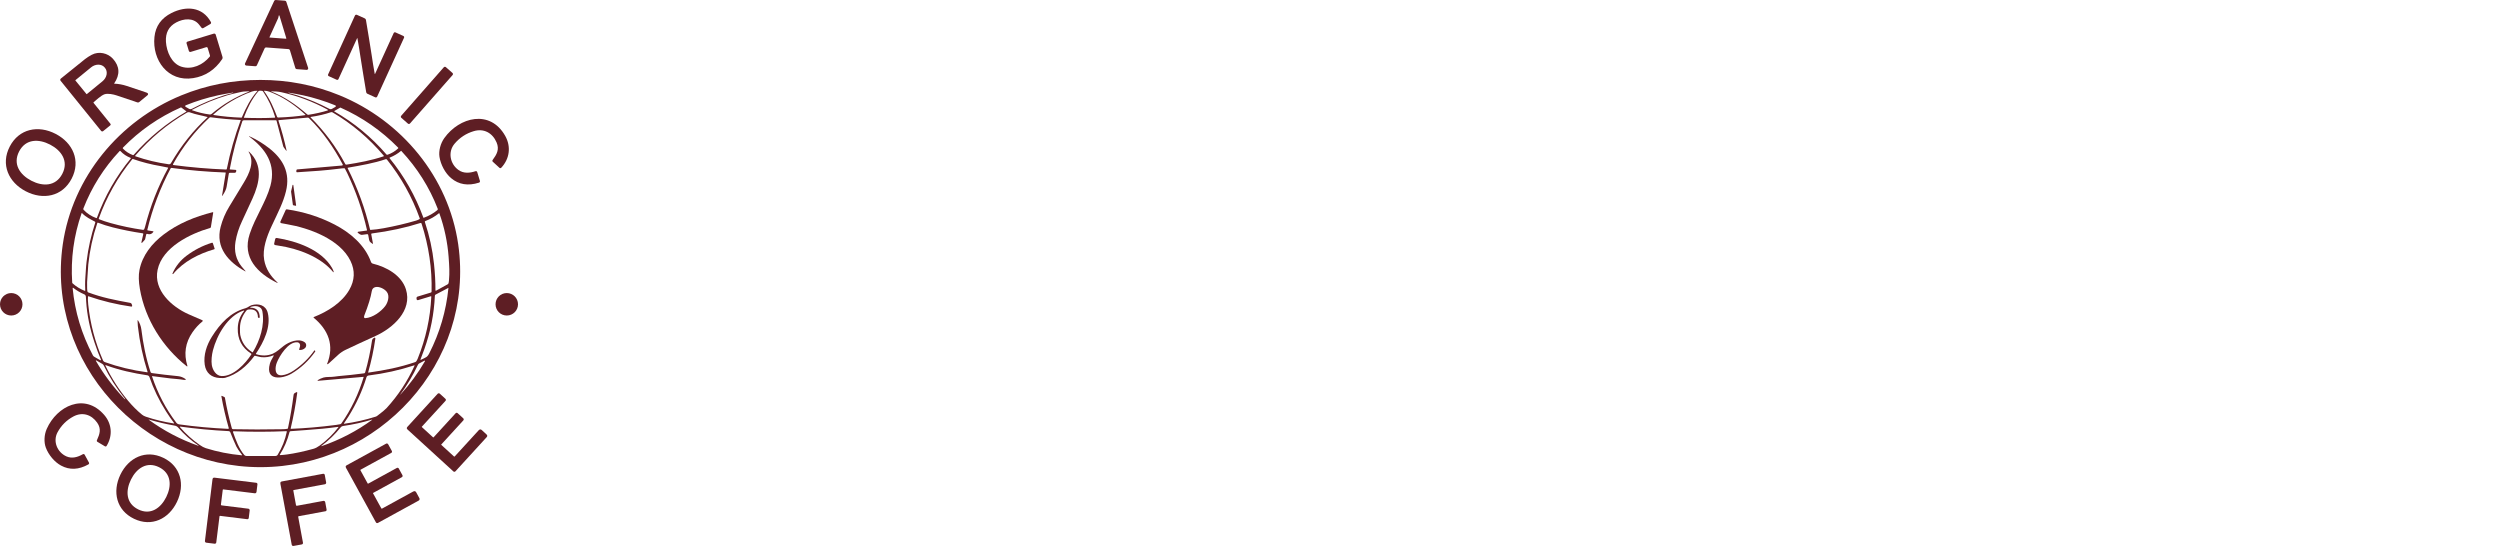 <svg width="174" height="38" viewBox="0 0 174 38" fill="none" xmlns="http://www.w3.org/2000/svg">
<path d="M18.418 3.364L17.878 4.549C17.869 4.568 17.854 4.585 17.835 4.596C17.817 4.607 17.795 4.612 17.773 4.611L17.143 4.564C17.126 4.562 17.109 4.557 17.095 4.548C17.08 4.539 17.068 4.526 17.059 4.512C17.051 4.497 17.046 4.48 17.045 4.463C17.044 4.446 17.048 4.429 17.055 4.413L19.085 0.061C19.095 0.042 19.109 0.025 19.128 0.014C19.146 0.004 19.168 -0.001 19.189 0L19.833 0.049C19.854 0.05 19.874 0.058 19.891 0.071C19.907 0.084 19.92 0.101 19.926 0.121L21.446 4.724C21.451 4.741 21.452 4.759 21.449 4.776C21.446 4.793 21.439 4.809 21.428 4.823C21.418 4.836 21.404 4.847 21.388 4.854C21.372 4.861 21.354 4.864 21.337 4.863L20.649 4.812C20.628 4.81 20.608 4.803 20.591 4.789C20.574 4.776 20.562 4.758 20.556 4.737L20.177 3.493C20.171 3.472 20.159 3.454 20.142 3.441C20.125 3.428 20.105 3.42 20.084 3.418L18.523 3.302C18.501 3.3 18.479 3.305 18.46 3.316C18.442 3.327 18.427 3.344 18.418 3.364ZM19.396 1.097L19.381 1.187C19.377 1.216 19.368 1.244 19.356 1.271L18.756 2.587C18.755 2.589 18.754 2.592 18.754 2.595C18.754 2.598 18.755 2.601 18.757 2.604C18.758 2.607 18.761 2.609 18.763 2.611C18.766 2.612 18.769 2.613 18.772 2.613L19.895 2.696C19.9 2.697 19.905 2.696 19.91 2.694C19.914 2.692 19.918 2.689 19.921 2.685C19.924 2.681 19.926 2.677 19.927 2.672C19.928 2.667 19.928 2.662 19.926 2.658L19.451 1.093C19.449 1.086 19.445 1.081 19.44 1.077C19.435 1.074 19.428 1.072 19.422 1.072C19.415 1.073 19.409 1.075 19.405 1.08C19.4 1.084 19.397 1.09 19.396 1.097Z" fill="#5E1E24"/>
<path d="M14.879 2.341C14.893 2.337 14.907 2.335 14.921 2.337C14.935 2.338 14.949 2.342 14.961 2.349C14.974 2.356 14.985 2.365 14.994 2.376C15.003 2.387 15.01 2.399 15.014 2.413L15.487 3.969C15.494 3.993 15.496 4.018 15.492 4.043C15.488 4.068 15.479 4.092 15.465 4.113C14.962 4.862 14.288 5.304 13.444 5.438C11.681 5.718 10.583 4.181 10.75 2.571C10.828 1.818 11.225 1.262 11.939 0.903C12.942 0.4 14.089 0.455 14.679 1.535C14.691 1.559 14.694 1.586 14.687 1.611C14.68 1.637 14.663 1.659 14.64 1.672L14.15 1.955C14.13 1.967 14.106 1.971 14.083 1.966C14.06 1.961 14.04 1.949 14.025 1.93C13.952 1.836 13.893 1.76 13.848 1.704C13.453 1.214 12.774 1.29 12.264 1.562C11.746 1.838 11.508 2.29 11.55 2.917C11.596 3.597 11.94 4.43 12.635 4.645C13.362 4.871 14.124 4.519 14.599 3.942C14.608 3.931 14.614 3.918 14.617 3.904C14.62 3.891 14.619 3.876 14.615 3.863L14.455 3.338C14.452 3.328 14.447 3.318 14.44 3.31C14.433 3.302 14.425 3.295 14.416 3.29C14.406 3.285 14.396 3.281 14.385 3.28C14.375 3.279 14.364 3.28 14.354 3.284L13.272 3.612C13.246 3.62 13.218 3.617 13.194 3.605C13.17 3.592 13.152 3.57 13.144 3.544L12.984 3.018C12.98 3.006 12.979 2.993 12.98 2.98C12.982 2.967 12.985 2.955 12.991 2.944C12.998 2.932 13.006 2.922 13.016 2.914C13.026 2.906 13.037 2.9 13.049 2.897L14.879 2.341Z" fill="#5E1E24"/>
<path d="M25.088 3.962C25.027 3.536 24.956 3.102 24.876 2.662C24.876 2.659 24.875 2.657 24.873 2.655C24.871 2.654 24.869 2.652 24.866 2.652C24.864 2.652 24.861 2.653 24.859 2.654C24.857 2.655 24.855 2.657 24.855 2.66L23.558 5.504C23.552 5.515 23.545 5.525 23.536 5.534C23.527 5.543 23.516 5.549 23.504 5.554C23.493 5.558 23.48 5.56 23.468 5.56C23.455 5.559 23.443 5.556 23.431 5.551L22.88 5.3C22.869 5.295 22.86 5.288 22.852 5.279C22.844 5.271 22.837 5.261 22.833 5.25C22.829 5.238 22.827 5.227 22.828 5.215C22.828 5.203 22.831 5.192 22.836 5.181L24.705 1.083C24.71 1.071 24.718 1.06 24.728 1.05C24.738 1.041 24.75 1.034 24.762 1.029C24.775 1.025 24.788 1.022 24.802 1.023C24.815 1.023 24.829 1.026 24.841 1.032L25.389 1.28C25.41 1.29 25.428 1.305 25.442 1.323C25.456 1.342 25.466 1.363 25.469 1.386C25.598 2.207 25.752 3.025 25.869 3.843C25.93 4.269 26.001 4.703 26.082 5.143C26.082 5.145 26.083 5.147 26.085 5.149C26.087 5.15 26.089 5.151 26.091 5.152C26.094 5.152 26.096 5.152 26.098 5.15C26.1 5.149 26.102 5.148 26.103 5.146L27.4 2.302C27.405 2.29 27.412 2.28 27.422 2.271C27.431 2.263 27.441 2.256 27.453 2.252C27.465 2.247 27.477 2.245 27.49 2.246C27.502 2.246 27.515 2.249 27.526 2.255L28.077 2.506C28.088 2.51 28.098 2.517 28.106 2.526C28.114 2.535 28.12 2.545 28.124 2.556C28.128 2.567 28.13 2.579 28.13 2.59C28.129 2.602 28.127 2.614 28.122 2.625L26.252 6.722C26.247 6.735 26.239 6.746 26.229 6.755C26.219 6.764 26.208 6.771 26.195 6.776C26.182 6.781 26.169 6.783 26.155 6.783C26.142 6.782 26.129 6.779 26.116 6.773L25.569 6.525C25.547 6.515 25.529 6.501 25.515 6.482C25.501 6.464 25.492 6.442 25.488 6.419C25.359 5.598 25.206 4.78 25.088 3.962Z" fill="#5E1E24"/>
<path d="M7.946 5.807C7.945 5.809 7.945 5.811 7.944 5.813C7.944 5.814 7.945 5.816 7.946 5.818C7.946 5.82 7.948 5.821 7.949 5.822C7.951 5.823 7.953 5.824 7.955 5.824C8.245 5.834 8.535 5.887 8.822 5.982C9.574 6.231 10.031 6.384 10.191 6.441C10.223 6.452 10.247 6.463 10.263 6.475C10.275 6.483 10.285 6.494 10.293 6.506C10.3 6.519 10.304 6.533 10.305 6.548C10.305 6.563 10.303 6.577 10.297 6.591C10.291 6.604 10.282 6.616 10.27 6.625L9.686 7.106C9.67 7.119 9.65 7.129 9.628 7.133C9.607 7.136 9.585 7.135 9.564 7.128C9.449 7.088 8.965 6.926 8.113 6.64C7.901 6.569 7.511 6.484 7.279 6.56C7.037 6.639 6.652 6.996 6.518 7.114C6.511 7.12 6.506 7.129 6.505 7.138C6.505 7.147 6.507 7.156 6.513 7.163L7.687 8.617C7.7 8.633 7.706 8.653 7.703 8.673C7.701 8.693 7.691 8.712 7.675 8.724L7.178 9.127C7.158 9.143 7.132 9.151 7.106 9.148C7.08 9.145 7.056 9.132 7.039 9.112L4.216 5.619C4.199 5.597 4.191 5.57 4.193 5.542C4.196 5.515 4.21 5.489 4.231 5.472C4.888 4.939 5.448 4.487 5.914 4.116C6.041 4.014 6.197 3.914 6.382 3.815C6.882 3.547 7.504 3.694 7.86 4.09C8.337 4.62 8.366 5.193 7.946 5.807ZM5.249 5.603L6.019 6.545C6.021 6.547 6.023 6.549 6.025 6.55C6.027 6.551 6.029 6.552 6.031 6.552C6.034 6.552 6.036 6.552 6.038 6.551C6.04 6.55 6.042 6.549 6.044 6.548L7.134 5.656C7.283 5.534 7.385 5.368 7.418 5.194C7.451 5.02 7.412 4.853 7.311 4.728L7.285 4.697C7.235 4.635 7.17 4.586 7.096 4.552C7.021 4.519 6.937 4.501 6.85 4.5C6.762 4.499 6.672 4.515 6.585 4.547C6.497 4.579 6.415 4.626 6.341 4.687L5.251 5.578C5.249 5.58 5.248 5.582 5.247 5.584C5.246 5.586 5.245 5.588 5.245 5.59C5.245 5.593 5.245 5.595 5.245 5.597C5.246 5.599 5.247 5.601 5.249 5.603Z" fill="#5E1E24"/>
<path d="M31.491 5.077L31.032 4.673C30.99 4.636 30.926 4.64 30.889 4.682L27.924 8.057C27.887 8.1 27.891 8.164 27.933 8.2L28.392 8.604C28.434 8.641 28.498 8.637 28.535 8.595L31.501 5.22C31.538 5.178 31.534 5.114 31.491 5.077Z" fill="#5E1E24"/>
<path d="M18.127 5.563C20.054 5.562 21.889 5.919 23.634 6.634C27.948 8.402 31.217 12.325 31.891 17.002C33.08 25.247 26.342 32.512 18.135 32.514C9.927 32.517 3.185 25.256 4.369 17.01C5.041 12.333 8.308 8.408 12.621 6.637C14.365 5.922 16.2 5.564 18.127 5.563ZM14.867 8.005C15.488 8.102 16.131 8.163 16.798 8.188C16.805 8.188 16.813 8.186 16.82 8.182C16.827 8.178 16.832 8.172 16.835 8.165C17.119 7.505 17.438 6.854 17.91 6.346C17.912 6.343 17.913 6.34 17.914 6.337C17.915 6.334 17.914 6.331 17.913 6.327C17.912 6.324 17.91 6.322 17.907 6.32C17.904 6.318 17.901 6.317 17.898 6.317C17.776 6.31 17.651 6.329 17.524 6.375C16.524 6.738 15.634 7.268 14.855 7.965C14.852 7.968 14.85 7.972 14.848 7.976C14.847 7.98 14.847 7.985 14.848 7.989C14.85 7.993 14.852 7.997 14.855 8C14.859 8.002 14.863 8.004 14.867 8.005ZM19.148 8.144C18.953 7.495 18.675 6.904 18.313 6.37C18.298 6.348 18.276 6.333 18.25 6.327C18.18 6.31 18.114 6.307 18.052 6.318C18.023 6.323 17.996 6.339 17.977 6.361C17.534 6.875 17.217 7.528 16.977 8.168C16.976 8.172 16.976 8.175 16.976 8.178C16.977 8.182 16.978 8.185 16.98 8.188C16.982 8.191 16.984 8.193 16.987 8.195C16.99 8.197 16.994 8.198 16.997 8.198C17.753 8.226 18.459 8.224 19.115 8.191C19.12 8.19 19.126 8.189 19.13 8.186C19.135 8.184 19.14 8.18 19.143 8.175C19.146 8.171 19.148 8.166 19.149 8.16C19.15 8.155 19.149 8.149 19.148 8.144ZM21.247 7.974C20.62 7.396 19.885 6.869 19.105 6.53C18.845 6.416 18.652 6.323 18.402 6.313C18.398 6.313 18.393 6.314 18.39 6.316C18.386 6.318 18.383 6.321 18.381 6.325C18.379 6.329 18.378 6.334 18.378 6.338C18.379 6.342 18.38 6.347 18.383 6.35C18.784 6.889 19.053 7.512 19.286 8.131C19.291 8.146 19.301 8.158 19.314 8.167C19.327 8.176 19.342 8.18 19.358 8.18C20.052 8.155 20.678 8.1 21.233 8.015C21.238 8.015 21.242 8.013 21.246 8.01C21.249 8.007 21.252 8.003 21.253 7.999C21.255 7.994 21.255 7.99 21.254 7.985C21.252 7.981 21.25 7.977 21.247 7.974ZM17.34 6.354C17.147 6.367 16.981 6.357 16.803 6.395C16.343 6.495 16.018 6.574 15.828 6.631C14.978 6.887 14.159 7.224 13.372 7.643C13.369 7.644 13.366 7.647 13.365 7.65C13.363 7.653 13.362 7.656 13.363 7.659C13.363 7.663 13.364 7.666 13.366 7.669C13.368 7.671 13.371 7.673 13.374 7.674C13.773 7.817 14.178 7.915 14.591 7.968C14.616 7.971 14.642 7.969 14.667 7.962C14.691 7.954 14.714 7.942 14.734 7.925C15.515 7.261 16.385 6.744 17.344 6.375C17.346 6.374 17.348 6.372 17.349 6.37C17.35 6.368 17.35 6.365 17.35 6.363C17.349 6.361 17.348 6.358 17.346 6.357C17.344 6.355 17.342 6.354 17.34 6.354ZM22.805 7.631C21.782 7.074 20.713 6.672 19.6 6.422C19.351 6.366 19.096 6.357 18.858 6.355H18.858C18.857 6.355 18.857 6.355 18.856 6.355C18.856 6.355 18.856 6.355 18.855 6.356C18.855 6.356 18.855 6.356 18.854 6.357C18.854 6.357 18.854 6.357 18.854 6.358C18.854 6.358 18.854 6.359 18.854 6.359C18.854 6.359 18.855 6.36 18.855 6.36C18.855 6.361 18.855 6.361 18.856 6.361C18.856 6.361 18.857 6.361 18.857 6.361C19.808 6.726 20.625 7.303 21.388 7.967C21.399 7.976 21.412 7.983 21.426 7.987C21.44 7.991 21.454 7.992 21.468 7.99C21.945 7.915 22.389 7.815 22.799 7.691C22.805 7.689 22.811 7.685 22.815 7.68C22.819 7.676 22.821 7.67 22.822 7.663C22.823 7.657 22.821 7.65 22.818 7.645C22.815 7.639 22.811 7.634 22.805 7.631ZM16.227 6.453C16.226 6.45 16.224 6.447 16.222 6.445C16.219 6.443 16.216 6.443 16.212 6.443C15.829 6.504 15.483 6.568 15.175 6.634C14.425 6.796 13.676 7.027 12.927 7.329C12.917 7.333 12.908 7.34 12.901 7.349C12.895 7.358 12.891 7.369 12.89 7.38C12.889 7.391 12.892 7.402 12.897 7.412C12.902 7.422 12.91 7.431 12.92 7.436L13.157 7.574C13.186 7.59 13.218 7.599 13.25 7.599C13.283 7.6 13.315 7.592 13.344 7.577C14.064 7.2 14.826 6.882 15.629 6.623C15.655 6.615 15.851 6.563 16.218 6.468C16.219 6.468 16.221 6.467 16.222 6.466C16.223 6.465 16.224 6.464 16.225 6.463C16.226 6.461 16.227 6.46 16.227 6.458C16.227 6.457 16.227 6.455 16.227 6.454V6.453ZM20.075 6.458V6.458C20.074 6.461 20.075 6.464 20.077 6.467C20.078 6.469 20.081 6.471 20.084 6.472C20.447 6.567 20.641 6.619 20.666 6.627C21.46 6.885 22.214 7.202 22.925 7.577C22.954 7.592 22.986 7.6 23.018 7.599C23.051 7.599 23.082 7.59 23.11 7.574L23.345 7.439C23.355 7.433 23.363 7.425 23.368 7.415C23.373 7.406 23.375 7.394 23.375 7.383C23.374 7.372 23.37 7.362 23.364 7.353C23.358 7.344 23.349 7.337 23.339 7.333C22.599 7.033 21.858 6.801 21.116 6.639C20.811 6.573 20.468 6.509 20.089 6.448C20.086 6.447 20.083 6.448 20.08 6.45C20.078 6.451 20.076 6.454 20.075 6.458ZM12.968 7.77C12.97 7.769 12.971 7.767 12.973 7.766C12.974 7.764 12.974 7.761 12.974 7.759C12.975 7.757 12.974 7.755 12.973 7.753C12.972 7.751 12.971 7.749 12.969 7.748L12.621 7.483C12.616 7.479 12.609 7.476 12.603 7.476C12.597 7.475 12.59 7.476 12.584 7.479C11.057 8.157 9.715 9.088 8.559 10.273C8.549 10.283 8.544 10.296 8.544 10.309C8.544 10.322 8.549 10.335 8.559 10.345C8.756 10.546 8.984 10.695 9.241 10.791C9.253 10.796 9.266 10.797 9.278 10.794C9.29 10.79 9.301 10.784 9.31 10.774C10.363 9.577 11.582 8.576 12.968 7.77ZM23.265 7.754C24.647 8.546 25.857 9.545 26.895 10.75C26.903 10.76 26.915 10.768 26.928 10.771C26.942 10.775 26.955 10.775 26.968 10.771C27.254 10.674 27.5 10.528 27.707 10.332C27.711 10.329 27.715 10.324 27.717 10.319C27.719 10.314 27.72 10.308 27.721 10.303C27.721 10.297 27.72 10.291 27.718 10.286C27.715 10.281 27.712 10.276 27.708 10.272C26.543 9.089 25.206 8.161 23.698 7.489C23.694 7.487 23.691 7.486 23.687 7.487C23.683 7.487 23.68 7.488 23.677 7.49L23.265 7.728C23.262 7.729 23.261 7.731 23.259 7.733C23.258 7.736 23.257 7.738 23.257 7.741C23.257 7.744 23.258 7.746 23.259 7.748C23.261 7.751 23.262 7.753 23.265 7.754ZM14.441 8.144C14.052 8.035 13.648 7.981 13.212 7.821C13.179 7.809 13.144 7.805 13.109 7.808C13.074 7.811 13.04 7.821 13.01 7.839C11.65 8.626 10.45 9.625 9.41 10.836C9.407 10.839 9.405 10.843 9.404 10.847C9.403 10.851 9.404 10.855 9.405 10.859C9.406 10.863 9.408 10.867 9.41 10.87C9.413 10.873 9.417 10.875 9.42 10.876C10.169 11.136 10.943 11.321 11.742 11.433C11.773 11.437 11.804 11.432 11.832 11.419C11.861 11.405 11.884 11.383 11.899 11.356C12.608 10.134 13.457 9.069 14.446 8.163C14.447 8.162 14.448 8.16 14.449 8.158C14.45 8.156 14.45 8.154 14.449 8.152C14.449 8.15 14.448 8.148 14.446 8.147C14.445 8.145 14.443 8.144 14.441 8.144ZM21.619 8.174C22.592 9.143 23.397 10.225 24.032 11.421C24.039 11.434 24.05 11.445 24.063 11.452C24.077 11.459 24.092 11.461 24.108 11.459C24.986 11.324 25.852 11.163 26.691 10.883C26.696 10.881 26.701 10.878 26.705 10.874C26.708 10.871 26.711 10.866 26.713 10.861C26.714 10.856 26.714 10.85 26.713 10.845C26.712 10.84 26.71 10.835 26.706 10.831C25.68 9.618 24.493 8.615 23.146 7.823C23.129 7.813 23.11 7.806 23.09 7.804C23.07 7.802 23.05 7.804 23.031 7.811C22.607 7.955 22.14 8.064 21.63 8.138C21.626 8.138 21.623 8.14 21.62 8.143C21.617 8.145 21.614 8.149 21.613 8.152C21.612 8.156 21.612 8.16 21.613 8.164C21.614 8.168 21.616 8.172 21.619 8.174ZM16.736 8.35C16.04 8.318 15.351 8.255 14.668 8.162C14.65 8.159 14.632 8.161 14.615 8.166C14.598 8.172 14.582 8.181 14.569 8.193C13.567 9.125 12.726 10.201 12.045 11.422C12.041 11.428 12.039 11.435 12.039 11.443C12.039 11.45 12.04 11.457 12.044 11.464C12.047 11.47 12.052 11.476 12.058 11.48C12.064 11.485 12.071 11.487 12.078 11.488C13.278 11.646 14.497 11.75 15.735 11.8C15.746 11.8 15.758 11.796 15.767 11.789C15.777 11.781 15.783 11.771 15.786 11.76C16.019 10.599 16.341 9.469 16.75 8.37C16.751 8.368 16.751 8.366 16.751 8.363C16.75 8.361 16.75 8.359 16.748 8.357C16.747 8.355 16.745 8.353 16.743 8.352C16.741 8.351 16.738 8.35 16.736 8.35ZM15.454 13.617L15.71 12.03C15.711 12.027 15.711 12.025 15.71 12.022C15.709 12.019 15.708 12.017 15.706 12.015C15.704 12.012 15.702 12.011 15.7 12.009C15.697 12.008 15.695 12.008 15.692 12.007C14.423 11.961 13.17 11.854 11.933 11.686C11.922 11.685 11.91 11.687 11.9 11.692C11.89 11.698 11.882 11.706 11.877 11.716C11.148 13.092 10.607 14.517 10.255 15.99C10.254 15.995 10.253 16.001 10.254 16.006C10.255 16.011 10.257 16.016 10.26 16.02C10.263 16.024 10.267 16.028 10.271 16.031C10.276 16.034 10.281 16.036 10.286 16.037L10.652 16.095C10.657 16.096 10.662 16.099 10.666 16.102C10.67 16.105 10.673 16.109 10.675 16.114C10.678 16.119 10.678 16.124 10.678 16.129C10.677 16.135 10.675 16.14 10.672 16.144C10.568 16.294 10.427 16.34 10.249 16.28C10.241 16.278 10.233 16.277 10.225 16.278C10.217 16.279 10.209 16.281 10.202 16.285C10.195 16.289 10.189 16.295 10.185 16.301C10.18 16.308 10.177 16.315 10.175 16.323L10.103 16.639C10.099 16.66 10.089 16.679 10.075 16.694L9.892 16.894C9.887 16.899 9.882 16.902 9.875 16.903C9.869 16.904 9.862 16.903 9.857 16.901C9.851 16.898 9.846 16.893 9.844 16.887C9.841 16.881 9.84 16.875 9.841 16.868L9.972 16.291C9.973 16.285 9.973 16.279 9.972 16.273C9.971 16.267 9.968 16.262 9.965 16.257C9.962 16.252 9.957 16.248 9.952 16.245C9.947 16.241 9.941 16.239 9.936 16.239C9.222 16.134 8.527 15.997 7.849 15.825C7.477 15.732 7.136 15.623 6.826 15.501C6.821 15.498 6.815 15.497 6.81 15.498C6.804 15.498 6.798 15.499 6.793 15.502C6.788 15.504 6.784 15.508 6.78 15.512C6.776 15.516 6.773 15.521 6.771 15.527C6.454 16.468 6.246 17.427 6.145 18.404C6.115 18.698 6.121 18.926 6.089 19.231C6.062 19.493 6.054 19.776 6.065 20.078C6.068 20.173 6.077 20.247 6.091 20.301C6.094 20.312 6.1 20.323 6.108 20.331C6.115 20.339 6.125 20.346 6.135 20.349C7.112 20.713 7.949 20.876 9.069 21.081C9.092 21.085 9.113 21.095 9.13 21.11C9.147 21.126 9.16 21.145 9.167 21.167L9.198 21.27C9.201 21.279 9.201 21.288 9.199 21.297C9.197 21.305 9.193 21.314 9.188 21.32C9.182 21.327 9.174 21.333 9.166 21.336C9.157 21.339 9.148 21.34 9.139 21.339C8.102 21.19 7.11 20.951 6.163 20.622C6.159 20.621 6.155 20.62 6.15 20.621C6.146 20.621 6.141 20.623 6.138 20.625C6.134 20.627 6.131 20.631 6.128 20.634C6.126 20.638 6.125 20.643 6.124 20.647C6.11 20.776 6.116 20.96 6.141 21.2C6.284 22.556 6.626 23.849 7.167 25.078C7.18 25.107 7.198 25.134 7.222 25.155C7.245 25.177 7.272 25.194 7.302 25.204C8.225 25.535 9.208 25.771 10.251 25.913C10.254 25.913 10.257 25.913 10.26 25.912C10.263 25.911 10.266 25.909 10.268 25.906C10.27 25.904 10.272 25.901 10.272 25.897C10.273 25.894 10.273 25.891 10.272 25.888C9.947 24.867 9.721 23.804 9.594 22.698C9.582 22.594 9.575 22.464 9.572 22.309C9.572 22.305 9.573 22.301 9.576 22.298C9.578 22.294 9.582 22.292 9.586 22.291C9.589 22.29 9.594 22.29 9.597 22.291C9.601 22.293 9.604 22.295 9.607 22.298C9.718 22.472 9.809 22.693 9.838 22.925C9.954 23.881 10.157 24.936 10.478 25.894C10.484 25.913 10.495 25.929 10.51 25.942C10.525 25.955 10.544 25.963 10.563 25.965C11.133 26.046 11.742 26.117 12.39 26.18C12.577 26.198 12.755 26.268 12.925 26.39C12.928 26.393 12.931 26.396 12.932 26.399C12.934 26.403 12.935 26.407 12.934 26.41C12.934 26.414 12.932 26.418 12.93 26.421C12.928 26.425 12.925 26.427 12.921 26.429C12.885 26.446 12.829 26.447 12.753 26.434C12.457 26.382 12.145 26.372 11.883 26.341C11.338 26.277 10.909 26.223 10.594 26.177C10.592 26.177 10.59 26.177 10.588 26.178C10.586 26.179 10.584 26.18 10.582 26.182C10.581 26.183 10.58 26.185 10.58 26.187C10.579 26.189 10.579 26.192 10.58 26.194C10.978 27.381 11.539 28.454 12.265 29.412C12.29 29.446 12.322 29.474 12.359 29.496C12.395 29.517 12.436 29.531 12.477 29.537C13.598 29.693 14.731 29.796 15.876 29.848C15.883 29.849 15.89 29.847 15.897 29.844C15.903 29.841 15.909 29.837 15.914 29.831C15.918 29.826 15.921 29.819 15.922 29.812C15.924 29.805 15.924 29.798 15.921 29.791C15.707 29.048 15.537 28.311 15.408 27.579C15.408 27.575 15.408 27.57 15.41 27.566C15.411 27.562 15.414 27.558 15.418 27.555C15.421 27.552 15.425 27.551 15.43 27.55C15.434 27.55 15.438 27.55 15.442 27.552L15.609 27.629C15.621 27.634 15.632 27.642 15.64 27.653C15.648 27.663 15.654 27.676 15.656 27.689C15.778 28.39 15.938 29.097 16.137 29.812C16.141 29.829 16.152 29.844 16.166 29.855C16.18 29.866 16.197 29.872 16.214 29.872C17.297 29.896 18.453 29.897 19.683 29.874C19.818 29.871 19.924 29.861 20.002 29.844C20.012 29.842 20.021 29.837 20.029 29.829C20.036 29.822 20.041 29.813 20.043 29.802C20.202 29.052 20.333 28.273 20.436 27.468C20.439 27.445 20.448 27.423 20.462 27.403C20.475 27.384 20.493 27.368 20.514 27.357L20.631 27.295C20.637 27.292 20.645 27.29 20.652 27.291C20.659 27.291 20.666 27.294 20.673 27.298C20.679 27.302 20.683 27.308 20.686 27.315C20.689 27.322 20.691 27.329 20.689 27.336C20.578 28.176 20.426 29.002 20.232 29.813C20.231 29.817 20.231 29.821 20.232 29.825C20.233 29.829 20.235 29.833 20.237 29.837C20.24 29.84 20.243 29.842 20.247 29.844C20.251 29.846 20.255 29.846 20.259 29.846C21.228 29.809 22.274 29.719 23.395 29.574C23.537 29.556 23.634 29.539 23.688 29.523C23.718 29.513 23.745 29.494 23.763 29.468C24.443 28.493 24.959 27.419 25.31 26.247C25.311 26.245 25.311 26.243 25.311 26.24C25.31 26.238 25.309 26.236 25.308 26.234C25.306 26.232 25.304 26.231 25.302 26.23C25.3 26.229 25.298 26.229 25.295 26.229L22.131 26.504C22.126 26.504 22.12 26.503 22.116 26.5C22.111 26.497 22.108 26.492 22.106 26.487C22.104 26.482 22.104 26.476 22.106 26.471C22.108 26.465 22.111 26.461 22.115 26.458C22.225 26.386 22.357 26.326 22.511 26.278C22.71 26.216 23.02 26.252 23.257 26.216C23.374 26.198 23.478 26.185 23.567 26.177C24.14 26.128 24.732 26.063 25.344 25.983C25.361 25.98 25.376 25.973 25.389 25.963C25.401 25.952 25.41 25.938 25.415 25.922C25.618 25.216 25.778 24.471 25.895 23.688C25.902 23.641 25.926 23.599 25.962 23.57L26.035 23.512C26.043 23.505 26.054 23.5 26.065 23.5C26.076 23.498 26.088 23.501 26.097 23.506C26.107 23.512 26.115 23.52 26.12 23.53C26.125 23.54 26.127 23.552 26.125 23.563C26.011 24.361 25.843 25.145 25.623 25.915C25.622 25.918 25.622 25.92 25.623 25.922C25.623 25.925 25.624 25.927 25.626 25.929C25.628 25.931 25.63 25.932 25.632 25.933C25.634 25.934 25.637 25.934 25.639 25.934C26.784 25.771 27.812 25.572 28.908 25.199C28.93 25.192 28.949 25.179 28.963 25.161C29.002 25.11 29.04 25.042 29.075 24.955C29.635 23.572 29.95 22.137 30.018 20.649C30.018 20.644 30.017 20.64 30.016 20.636C30.014 20.631 30.011 20.628 30.007 20.625C30.004 20.622 29.999 20.62 29.995 20.619C29.991 20.619 29.986 20.619 29.982 20.62L29.098 20.889C29.086 20.892 29.074 20.893 29.063 20.892C29.051 20.89 29.04 20.885 29.03 20.879C29.02 20.872 29.012 20.863 29.006 20.853C29 20.843 28.996 20.831 28.995 20.82L28.989 20.754C28.987 20.729 28.994 20.705 29.007 20.684C29.021 20.664 29.041 20.649 29.065 20.642L29.993 20.36C30.005 20.356 30.016 20.349 30.024 20.338C30.032 20.328 30.037 20.315 30.037 20.302C30.079 18.71 29.847 17.13 29.34 15.559C29.335 15.543 29.324 15.53 29.31 15.523C29.295 15.515 29.279 15.514 29.263 15.519C28.221 15.851 27.093 16.094 25.879 16.25C25.873 16.251 25.867 16.253 25.861 16.256C25.855 16.26 25.851 16.264 25.847 16.269C25.843 16.274 25.84 16.28 25.839 16.286C25.838 16.293 25.837 16.299 25.839 16.305L25.957 16.948C25.958 16.952 25.957 16.956 25.956 16.96C25.954 16.964 25.951 16.967 25.947 16.97C25.944 16.972 25.939 16.973 25.935 16.973C25.931 16.972 25.927 16.971 25.924 16.968L25.798 16.873C25.742 16.83 25.704 16.768 25.691 16.699L25.627 16.349C25.624 16.332 25.615 16.318 25.601 16.308C25.588 16.299 25.572 16.294 25.556 16.297L25.218 16.343C25.184 16.348 25.149 16.346 25.116 16.337C25.082 16.328 25.051 16.313 25.023 16.292L24.908 16.204C24.901 16.199 24.896 16.192 24.893 16.184C24.89 16.176 24.89 16.168 24.892 16.16C24.894 16.152 24.899 16.144 24.905 16.139C24.911 16.133 24.919 16.13 24.927 16.129L25.521 16.047C25.525 16.047 25.528 16.045 25.532 16.043C25.535 16.041 25.538 16.039 25.54 16.036C25.542 16.032 25.544 16.029 25.545 16.025C25.545 16.021 25.545 16.017 25.544 16.014C25.23 14.634 24.769 13.308 24.161 12.036C24.118 11.947 24.068 11.849 24.01 11.743C24.005 11.734 23.998 11.726 23.989 11.72C23.981 11.714 23.971 11.711 23.96 11.71C23.917 11.706 23.745 11.723 23.446 11.76C22.735 11.85 21.812 11.926 20.676 11.99C20.669 11.99 20.662 11.989 20.656 11.986C20.649 11.984 20.643 11.98 20.638 11.975C20.633 11.97 20.629 11.964 20.627 11.957C20.625 11.95 20.624 11.943 20.624 11.936L20.631 11.847C20.632 11.833 20.638 11.819 20.648 11.809C20.658 11.799 20.671 11.792 20.686 11.791L23.807 11.52C23.816 11.519 23.825 11.516 23.832 11.511C23.84 11.506 23.846 11.499 23.85 11.491C23.855 11.483 23.857 11.474 23.857 11.465C23.857 11.456 23.855 11.447 23.851 11.439C23.22 10.258 22.463 9.156 21.504 8.219C21.492 8.207 21.478 8.198 21.462 8.192C21.447 8.187 21.43 8.185 21.414 8.186L19.408 8.361C19.403 8.361 19.399 8.362 19.394 8.365C19.39 8.367 19.387 8.371 19.384 8.375C19.381 8.379 19.379 8.384 19.379 8.389C19.378 8.393 19.378 8.398 19.38 8.403C19.604 9.078 19.793 9.768 19.945 10.473C19.947 10.477 19.946 10.48 19.945 10.484C19.943 10.487 19.941 10.49 19.937 10.492C19.934 10.493 19.93 10.493 19.926 10.492C19.923 10.491 19.919 10.489 19.917 10.486L19.741 10.243C19.729 10.226 19.72 10.207 19.714 10.187L19.247 8.402C19.244 8.393 19.239 8.385 19.232 8.38C19.225 8.374 19.216 8.371 19.207 8.371H16.968C16.945 8.371 16.923 8.378 16.905 8.391C16.886 8.404 16.872 8.423 16.865 8.444C16.495 9.517 16.204 10.621 15.993 11.757C15.992 11.761 15.992 11.766 15.993 11.771C15.994 11.775 15.996 11.779 15.999 11.783C16.002 11.786 16.005 11.789 16.009 11.791C16.013 11.793 16.018 11.795 16.022 11.795L16.394 11.822C16.402 11.823 16.411 11.825 16.418 11.829C16.425 11.834 16.431 11.839 16.436 11.846C16.441 11.852 16.445 11.86 16.446 11.868C16.448 11.876 16.448 11.884 16.446 11.892L16.434 11.945C16.429 11.968 16.416 11.99 16.396 12.005C16.378 12.02 16.354 12.028 16.329 12.028H15.987C15.973 12.028 15.959 12.033 15.948 12.042C15.937 12.051 15.93 12.064 15.927 12.078C15.876 12.365 15.824 12.67 15.774 12.995C15.746 13.169 15.648 13.38 15.479 13.627C15.477 13.629 15.475 13.631 15.472 13.632C15.469 13.633 15.466 13.633 15.463 13.632C15.46 13.631 15.457 13.629 15.456 13.626C15.454 13.623 15.454 13.62 15.454 13.617ZM8.325 10.514C7.224 11.688 6.383 13.021 5.802 14.514C5.797 14.529 5.795 14.546 5.798 14.562C5.801 14.578 5.809 14.592 5.82 14.604C6.06 14.859 6.352 15.05 6.696 15.177C6.701 15.179 6.707 15.18 6.712 15.179C6.717 15.179 6.722 15.178 6.727 15.176C6.732 15.174 6.737 15.17 6.74 15.166C6.744 15.162 6.747 15.158 6.748 15.153C7.299 13.64 8.083 12.267 9.099 11.033C9.102 11.03 9.104 11.025 9.105 11.02C9.106 11.016 9.106 11.011 9.105 11.006C9.103 11.002 9.101 10.997 9.098 10.994C9.095 10.99 9.091 10.988 9.086 10.986C8.811 10.882 8.576 10.724 8.382 10.514C8.378 10.51 8.373 10.507 8.368 10.505C8.364 10.503 8.358 10.502 8.353 10.502C8.348 10.502 8.342 10.503 8.337 10.505C8.333 10.507 8.328 10.51 8.325 10.514ZM27.117 11.013C28.132 12.26 28.914 13.637 29.465 15.143C29.465 15.146 29.467 15.149 29.469 15.151C29.471 15.153 29.474 15.155 29.477 15.156C29.479 15.158 29.482 15.158 29.485 15.159C29.488 15.159 29.492 15.158 29.495 15.157C29.85 15.03 30.166 14.851 30.442 14.623C30.456 14.612 30.465 14.598 30.47 14.581C30.474 14.565 30.473 14.547 30.467 14.532C29.889 13.04 29.043 11.697 27.929 10.503C27.927 10.501 27.924 10.499 27.921 10.499C27.917 10.499 27.914 10.5 27.912 10.502C27.682 10.695 27.421 10.85 27.129 10.967C27.125 10.969 27.121 10.972 27.118 10.975C27.115 10.979 27.113 10.983 27.112 10.987C27.111 10.992 27.111 10.996 27.111 11.001C27.113 11.005 27.114 11.009 27.117 11.013ZM11.686 11.663C11.569 11.633 11.414 11.601 11.222 11.569C10.514 11.449 9.86 11.282 9.259 11.068C9.249 11.064 9.238 11.064 9.228 11.067C9.218 11.07 9.209 11.075 9.203 11.084C8.193 12.328 7.417 13.702 6.876 15.205C6.872 15.215 6.873 15.227 6.877 15.237C6.881 15.247 6.889 15.255 6.899 15.259C7.136 15.355 7.4 15.444 7.692 15.525C8.437 15.732 9.189 15.889 9.949 15.998C9.967 16.001 9.986 15.997 10.003 15.989C10.019 15.98 10.033 15.966 10.041 15.949C10.058 15.914 10.074 15.868 10.089 15.81C10.455 14.367 10.992 12.996 11.701 11.695C11.702 11.692 11.703 11.689 11.703 11.685C11.704 11.682 11.703 11.678 11.701 11.675C11.7 11.672 11.698 11.669 11.695 11.667C11.693 11.665 11.69 11.664 11.686 11.663ZM24.198 11.712C24.892 13.096 25.411 14.517 25.755 15.973C25.757 15.982 25.762 15.989 25.768 15.994C25.775 15.999 25.784 16.002 25.792 16.001C26.068 15.984 26.373 15.945 26.706 15.884C27.479 15.743 28.232 15.566 28.964 15.352C29.053 15.326 29.131 15.291 29.198 15.248C29.206 15.242 29.212 15.234 29.215 15.225C29.218 15.216 29.218 15.206 29.215 15.197C28.678 13.702 27.916 12.338 26.93 11.104C26.92 11.092 26.907 11.083 26.892 11.078C26.877 11.074 26.861 11.074 26.847 11.079C25.994 11.369 25.182 11.499 24.218 11.672C24.214 11.673 24.209 11.675 24.206 11.677C24.202 11.68 24.2 11.683 24.198 11.687C24.196 11.691 24.195 11.695 24.195 11.7C24.195 11.704 24.196 11.708 24.198 11.712ZM5.68 14.838C5.133 16.406 4.915 18.017 5.026 19.673C5.026 19.681 5.028 19.689 5.032 19.697C5.035 19.704 5.04 19.711 5.047 19.717C5.295 19.94 5.578 20.116 5.896 20.243C5.9 20.245 5.905 20.245 5.909 20.245C5.914 20.244 5.918 20.242 5.922 20.24C5.925 20.237 5.928 20.233 5.93 20.229C5.932 20.225 5.933 20.221 5.933 20.216C5.927 20.05 5.924 19.917 5.923 19.818C5.919 19.464 5.961 19.105 5.975 18.799C5.984 18.608 6.002 18.403 6.029 18.182C6.14 17.266 6.342 16.367 6.633 15.487C6.636 15.476 6.636 15.463 6.632 15.453C6.627 15.441 6.619 15.432 6.609 15.427C6.276 15.247 5.98 15.115 5.708 14.831C5.706 14.829 5.704 14.828 5.701 14.827C5.698 14.826 5.695 14.826 5.692 14.826C5.69 14.827 5.687 14.829 5.685 14.831C5.683 14.832 5.681 14.835 5.68 14.838ZM30.352 20.23L31.153 19.791C31.181 19.776 31.203 19.751 31.214 19.721C31.229 19.678 31.241 19.611 31.249 19.519C31.297 18.976 31.272 18.526 31.224 17.887C31.146 16.852 30.933 15.841 30.583 14.855C30.582 14.851 30.58 14.848 30.577 14.846C30.575 14.843 30.572 14.841 30.568 14.84C30.564 14.839 30.561 14.839 30.557 14.84C30.554 14.841 30.55 14.842 30.548 14.845C30.27 15.072 29.953 15.253 29.596 15.387C29.585 15.391 29.576 15.399 29.571 15.41C29.566 15.421 29.565 15.434 29.569 15.445C29.889 16.402 30.101 17.373 30.206 18.36C30.276 19.016 30.309 19.631 30.307 20.204C30.307 20.209 30.309 20.214 30.311 20.218C30.314 20.223 30.317 20.227 30.322 20.229C30.326 20.232 30.332 20.233 30.337 20.234C30.342 20.234 30.347 20.232 30.352 20.23ZM5.056 20.054C5.211 21.696 5.681 23.255 6.464 24.731C6.486 24.773 6.52 24.808 6.56 24.831L6.978 25.072C6.984 25.076 6.991 25.077 6.998 25.076C7.005 25.076 7.012 25.073 7.017 25.068C7.022 25.063 7.026 25.057 7.028 25.05C7.029 25.043 7.028 25.036 7.026 25.029C6.884 24.701 6.734 24.304 6.578 23.837C6.249 22.854 6.055 21.9 5.997 20.974C5.984 20.771 5.977 20.661 5.976 20.644C5.974 20.61 5.962 20.577 5.942 20.549C5.922 20.521 5.895 20.499 5.863 20.485C5.598 20.374 5.342 20.223 5.094 20.032C5.09 20.03 5.086 20.028 5.081 20.028C5.077 20.027 5.072 20.028 5.068 20.031C5.064 20.033 5.061 20.036 5.059 20.041C5.056 20.045 5.055 20.049 5.056 20.054ZM29.29 25.044C29.402 24.996 29.524 24.936 29.655 24.863C29.732 24.821 29.805 24.732 29.875 24.596C30.608 23.158 31.053 21.641 31.211 20.045C31.212 20.044 31.211 20.042 31.211 20.041C31.21 20.04 31.209 20.039 31.209 20.038C31.207 20.038 31.206 20.038 31.205 20.037C31.204 20.037 31.203 20.038 31.202 20.038L30.314 20.506C30.3 20.513 30.288 20.523 30.28 20.537C30.272 20.549 30.267 20.564 30.267 20.58C30.211 21.845 29.968 23.082 29.537 24.293C29.452 24.532 29.361 24.775 29.266 25.02C29.264 25.023 29.264 25.027 29.265 25.031C29.266 25.034 29.267 25.037 29.27 25.04C29.273 25.042 29.276 25.044 29.279 25.045C29.283 25.045 29.287 25.045 29.29 25.044ZM8.71 27.767C8.11 27.028 7.613 26.25 7.219 25.432C7.197 25.388 7.163 25.351 7.12 25.327L6.705 25.087C6.701 25.084 6.696 25.083 6.691 25.084C6.686 25.084 6.681 25.087 6.677 25.09C6.674 25.094 6.671 25.099 6.671 25.104C6.67 25.109 6.671 25.114 6.674 25.118C7.223 26.062 7.886 26.944 8.663 27.762C8.672 27.772 8.682 27.78 8.694 27.786C8.697 27.788 8.7 27.788 8.703 27.787C8.706 27.787 8.708 27.785 8.71 27.783C8.712 27.781 8.713 27.778 8.713 27.775C8.713 27.772 8.712 27.769 8.71 27.767ZM27.863 27.459C27.864 27.459 27.864 27.459 27.865 27.459C27.868 27.46 27.87 27.46 27.871 27.459C27.873 27.459 27.874 27.458 27.875 27.457C28.529 26.741 29.096 25.968 29.578 25.139C29.581 25.134 29.582 25.128 29.582 25.123C29.581 25.117 29.579 25.112 29.575 25.108C29.571 25.104 29.565 25.101 29.56 25.1C29.554 25.099 29.548 25.1 29.543 25.102L29.181 25.293C29.139 25.315 29.106 25.35 29.086 25.393C28.747 26.119 28.339 26.807 27.861 27.456C27.861 27.456 27.861 27.457 27.861 27.457C27.861 27.457 27.861 27.457 27.861 27.458C27.862 27.458 27.862 27.458 27.862 27.458C27.862 27.459 27.863 27.459 27.863 27.459ZM12.117 29.446C11.921 29.186 11.734 28.915 11.554 28.631C11.068 27.862 10.683 27.065 10.4 26.239C10.389 26.209 10.371 26.182 10.346 26.162C10.321 26.141 10.291 26.127 10.259 26.122C9.279 25.974 8.304 25.764 7.362 25.416C7.358 25.414 7.354 25.414 7.35 25.415C7.346 25.416 7.342 25.418 7.339 25.421C7.336 25.424 7.334 25.428 7.334 25.433C7.333 25.437 7.334 25.441 7.336 25.445C7.772 26.34 8.297 27.154 8.911 27.889C9.225 28.264 9.55 28.588 9.885 28.86C9.958 28.92 10.047 28.968 10.153 29.003C10.778 29.215 11.428 29.371 12.101 29.472C12.105 29.472 12.108 29.472 12.111 29.471C12.113 29.469 12.116 29.467 12.117 29.464C12.119 29.462 12.12 29.458 12.12 29.455C12.12 29.452 12.118 29.449 12.117 29.446ZM28.832 25.428C27.797 25.765 26.738 26 25.654 26.134C25.62 26.137 25.588 26.151 25.562 26.173C25.536 26.195 25.517 26.224 25.507 26.256C25.217 27.202 24.799 28.113 24.252 28.991C24.226 29.032 24.121 29.191 23.937 29.468C23.935 29.471 23.934 29.474 23.934 29.477C23.934 29.481 23.935 29.484 23.936 29.487C23.938 29.489 23.941 29.491 23.944 29.493C23.947 29.494 23.95 29.494 23.953 29.494C24.696 29.39 25.425 29.226 26.139 29.002C26.18 28.99 26.218 28.97 26.252 28.945C26.588 28.692 26.806 28.512 26.904 28.405C27.704 27.531 28.354 26.547 28.853 25.452C28.855 25.449 28.855 25.446 28.855 25.442C28.854 25.439 28.853 25.436 28.85 25.433C28.848 25.43 28.845 25.429 28.842 25.428C28.838 25.427 28.835 25.427 28.832 25.428ZM10.363 29.2C10.361 29.2 10.359 29.2 10.357 29.201C10.356 29.202 10.354 29.203 10.353 29.205C10.353 29.207 10.352 29.209 10.353 29.211C10.353 29.212 10.354 29.214 10.356 29.215C11.404 29.981 12.553 30.585 13.803 31.027C13.805 31.028 13.809 31.028 13.811 31.027C13.814 31.026 13.816 31.024 13.818 31.021C13.819 31.019 13.819 31.016 13.818 31.013C13.818 31.01 13.816 31.008 13.813 31.007C13.286 30.654 12.814 30.237 12.398 29.757C12.339 29.688 12.258 29.642 12.169 29.626C11.529 29.511 10.927 29.369 10.363 29.2ZM22.371 31.032C22.368 31.034 22.366 31.036 22.365 31.039C22.364 31.042 22.365 31.046 22.366 31.048C22.368 31.051 22.37 31.053 22.373 31.054C22.376 31.055 22.379 31.055 22.382 31.053C23.657 30.612 24.828 30.002 25.898 29.222C25.9 29.221 25.901 29.219 25.902 29.216C25.903 29.214 25.902 29.212 25.901 29.209C25.9 29.207 25.898 29.206 25.896 29.205C25.894 29.204 25.891 29.204 25.889 29.206C25.255 29.398 24.582 29.547 23.868 29.651C23.807 29.661 23.752 29.692 23.714 29.74C23.323 30.227 22.875 30.658 22.371 31.032ZM16.846 31.659C16.636 31.384 16.505 31.192 16.454 31.084C16.303 30.76 16.162 30.429 16.031 30.092C16.021 30.068 16.005 30.047 15.984 30.032C15.963 30.016 15.938 30.008 15.912 30.006C14.764 29.948 13.641 29.843 12.545 29.691C12.54 29.69 12.535 29.691 12.531 29.693C12.527 29.695 12.524 29.698 12.521 29.703C12.519 29.707 12.518 29.711 12.519 29.716C12.519 29.721 12.521 29.725 12.524 29.729C12.932 30.199 13.387 30.61 13.89 30.96C14.055 31.076 14.198 31.153 14.32 31.191C15.119 31.443 15.956 31.61 16.829 31.69C16.833 31.69 16.837 31.689 16.84 31.688C16.843 31.686 16.846 31.683 16.848 31.68C16.849 31.676 16.85 31.673 16.85 31.669C16.85 31.665 16.848 31.662 16.846 31.659ZM23.554 29.735C23.556 29.733 23.557 29.729 23.557 29.726C23.557 29.723 23.556 29.72 23.555 29.717C23.553 29.714 23.55 29.712 23.548 29.711C23.545 29.709 23.542 29.709 23.539 29.71C22.843 29.806 22.086 29.881 21.268 29.934C21.1 29.945 20.75 29.971 20.215 30.012C20.201 30.013 20.187 30.018 20.176 30.028C20.165 30.037 20.157 30.05 20.153 30.064C20.002 30.651 19.776 31.178 19.475 31.645C19.473 31.648 19.472 31.652 19.471 31.655C19.471 31.659 19.472 31.663 19.474 31.666C19.476 31.669 19.479 31.672 19.482 31.674C19.486 31.676 19.489 31.676 19.493 31.676C19.636 31.67 19.793 31.655 19.962 31.632C20.512 31.558 21.127 31.427 21.807 31.239C21.949 31.2 22.094 31.126 22.24 31.019C22.758 30.639 23.196 30.211 23.554 29.735ZM16.218 30.078C16.423 30.645 16.62 31.215 17.004 31.67C17.022 31.691 17.044 31.707 17.069 31.719C17.093 31.73 17.121 31.736 17.148 31.736H19.169C19.201 31.736 19.233 31.728 19.261 31.713C19.289 31.697 19.312 31.675 19.329 31.647C19.63 31.16 19.841 30.628 19.962 30.051C19.963 30.046 19.963 30.041 19.962 30.036C19.96 30.031 19.958 30.026 19.955 30.022C19.952 30.018 19.947 30.015 19.943 30.013C19.938 30.011 19.933 30.01 19.928 30.01C18.719 30.063 17.498 30.064 16.264 30.016C16.256 30.015 16.249 30.017 16.242 30.02C16.235 30.024 16.229 30.029 16.225 30.035C16.22 30.041 16.217 30.048 16.216 30.056C16.215 30.063 16.216 30.071 16.218 30.078Z" fill="#5E1E24"/>
<path d="M34.286 11.138C34.571 10.746 34.776 10.408 34.56 9.908C34.274 9.245 33.672 8.921 32.975 9.128C32.442 9.286 31.995 9.579 31.635 10.006C31.155 10.576 31.325 11.414 31.911 11.832C32.265 12.084 32.689 12.051 33.097 11.915C33.109 11.911 33.121 11.91 33.134 11.911C33.146 11.912 33.158 11.915 33.169 11.921C33.18 11.927 33.19 11.935 33.197 11.944C33.205 11.954 33.211 11.965 33.215 11.977L33.402 12.591C33.409 12.616 33.407 12.642 33.395 12.665C33.383 12.688 33.362 12.704 33.338 12.712C32.578 12.953 31.932 12.849 31.399 12.4C30.985 12.053 30.675 11.466 30.588 10.923C30.52 10.496 30.661 9.979 30.923 9.612C31.968 8.15 34.108 7.591 35.162 9.456C35.582 10.201 35.474 11.051 34.886 11.677C34.87 11.694 34.848 11.704 34.825 11.704C34.802 11.706 34.78 11.697 34.763 11.682L34.298 11.256C34.282 11.242 34.272 11.221 34.269 11.2C34.267 11.178 34.273 11.156 34.286 11.138Z" fill="#5E1E24"/>
<path d="M3.872 9.318C5.076 9.943 5.634 11.19 4.987 12.435C4.34 13.681 2.999 13.94 1.795 13.314C0.591 12.689 0.032 11.443 0.68 10.197C1.328 8.951 2.668 8.692 3.872 9.318ZM1.332 10.538C0.871 11.424 1.393 12.167 2.179 12.576C2.967 12.986 3.874 12.988 4.335 12.102C4.796 11.217 4.274 10.474 3.488 10.065C2.701 9.655 1.792 9.654 1.332 10.538Z" fill="#5E1E24"/>
<path d="M17.352 9.481C17.832 9.697 18.282 9.967 18.701 10.291C19.716 11.073 20.217 12.031 19.903 13.316C19.711 14.098 19.384 14.711 18.916 15.712C18.567 16.456 18.252 17.332 18.386 18.085C18.501 18.733 18.836 19.226 19.316 19.664C19.318 19.667 19.32 19.67 19.32 19.674C19.321 19.678 19.32 19.682 19.317 19.685C19.315 19.689 19.312 19.691 19.308 19.692C19.304 19.693 19.3 19.693 19.297 19.691C17.939 19.024 16.833 17.94 17.379 16.283C17.771 15.096 18.508 14.069 18.82 12.936C19.227 11.447 18.498 10.36 17.339 9.504C17.336 9.502 17.334 9.5 17.333 9.496C17.332 9.493 17.333 9.49 17.335 9.487C17.337 9.484 17.339 9.482 17.343 9.481C17.346 9.48 17.349 9.48 17.352 9.481Z" fill="#5E1E24"/>
<path d="M17.084 18.864C17.086 18.867 17.087 18.87 17.087 18.873C17.087 18.876 17.086 18.88 17.084 18.882C17.082 18.884 17.079 18.886 17.076 18.887C17.073 18.888 17.07 18.887 17.067 18.886C15.91 18.239 14.977 17.247 15.356 15.79C15.485 15.296 15.683 14.828 15.953 14.384C16.068 14.193 16.405 13.637 16.965 12.717C17.354 12.077 17.737 11.26 17.305 10.574C17.303 10.571 17.302 10.567 17.303 10.563C17.303 10.559 17.305 10.556 17.308 10.553C17.311 10.55 17.315 10.549 17.319 10.549C17.323 10.549 17.327 10.55 17.33 10.553C18.334 11.489 18.075 12.715 17.569 13.827C17.263 14.499 17.023 15.017 16.851 15.381C16.621 15.867 16.468 16.347 16.39 16.822C16.282 17.487 16.426 18.065 16.822 18.556C16.887 18.636 16.974 18.739 17.084 18.864Z" fill="#5E1E24"/>
<path d="M20.574 14.322L20.408 14.285C20.402 14.283 20.397 14.28 20.393 14.276C20.389 14.272 20.386 14.266 20.385 14.26L20.259 13.339C20.258 13.336 20.258 13.332 20.259 13.329L20.36 12.884C20.361 12.878 20.365 12.872 20.37 12.868C20.376 12.864 20.382 12.862 20.389 12.862C20.395 12.863 20.402 12.865 20.407 12.87C20.412 12.874 20.415 12.88 20.416 12.886L20.609 14.29C20.61 14.294 20.609 14.299 20.608 14.303C20.606 14.308 20.603 14.312 20.6 14.315C20.597 14.318 20.593 14.32 20.588 14.322C20.584 14.323 20.579 14.323 20.574 14.322Z" fill="#5E1E24"/>
<path d="M22.797 25.349C22.793 25.351 22.788 25.351 22.784 25.35C22.78 25.349 22.776 25.347 22.773 25.343C22.77 25.34 22.768 25.336 22.767 25.332C22.767 25.328 22.767 25.324 22.769 25.32C23.284 24.031 22.853 22.963 21.831 22.111C21.827 22.109 21.825 22.105 21.823 22.101C21.822 22.097 21.821 22.092 21.822 22.088C21.822 22.084 21.824 22.08 21.827 22.076C21.83 22.073 21.833 22.07 21.837 22.068C22.806 21.687 23.799 21.069 24.314 20.168C24.694 19.503 24.721 18.833 24.395 18.16C23.663 16.647 21.508 15.864 19.974 15.606C19.813 15.579 19.679 15.554 19.572 15.531C19.56 15.529 19.549 15.524 19.54 15.517C19.531 15.51 19.523 15.501 19.518 15.49C19.512 15.48 19.51 15.468 19.509 15.456C19.509 15.444 19.511 15.433 19.516 15.422L19.885 14.614C19.892 14.599 19.904 14.586 19.918 14.579C19.933 14.57 19.95 14.567 19.966 14.57C21.154 14.743 22.263 15.097 23.293 15.63C24.379 16.193 25.398 17.057 25.82 18.229C25.831 18.259 25.849 18.286 25.873 18.308C25.898 18.329 25.927 18.345 25.958 18.352C26.889 18.578 27.938 19.151 28.249 20.127C28.727 21.624 27.329 22.844 26.132 23.386C25.306 23.76 24.61 24.082 24.044 24.353C23.866 24.438 23.702 24.548 23.553 24.682C23.233 24.971 23.005 25.179 22.87 25.305C22.85 25.324 22.825 25.339 22.797 25.349ZM25.335 22.055C25.334 22.067 25.336 22.079 25.34 22.09C25.344 22.101 25.35 22.111 25.358 22.119C25.367 22.128 25.377 22.134 25.388 22.138C25.399 22.143 25.411 22.144 25.422 22.144C25.947 22.113 26.527 21.677 26.81 21.305C26.999 21.056 27.139 20.59 26.922 20.314C26.748 20.091 26.384 19.927 26.137 19.98C25.989 20.012 25.902 20.106 25.877 20.261C25.805 20.694 25.632 21.259 25.356 21.957C25.344 21.986 25.337 22.019 25.335 22.055Z" fill="#5E1E24"/>
<path d="M13.043 25.468C13.044 25.473 13.044 25.479 13.043 25.484C13.041 25.489 13.037 25.494 13.033 25.497C13.028 25.5 13.022 25.502 13.017 25.502C13.011 25.502 13.005 25.5 13.001 25.496C11.324 24.165 10.106 22.244 9.737 20.115C9.647 19.593 9.636 19.152 9.707 18.792C9.905 17.773 10.574 16.941 11.389 16.322C12.399 15.554 13.564 15.08 14.805 14.768C14.81 14.767 14.814 14.767 14.819 14.768C14.823 14.769 14.827 14.771 14.831 14.774C14.834 14.778 14.836 14.781 14.838 14.786C14.839 14.79 14.839 14.795 14.839 14.799L14.677 15.807C14.674 15.821 14.668 15.833 14.659 15.844C14.65 15.854 14.638 15.861 14.625 15.866C13.232 16.268 11.302 17.208 10.969 18.779C10.667 20.206 11.956 21.349 13.106 21.863C13.363 21.978 13.689 22.12 14.084 22.29C14.091 22.293 14.097 22.298 14.102 22.304C14.107 22.31 14.11 22.317 14.111 22.325C14.112 22.332 14.111 22.34 14.108 22.347C14.105 22.355 14.101 22.361 14.095 22.366C13.831 22.58 13.599 22.832 13.398 23.124C12.899 23.844 12.781 24.625 13.043 25.468Z" fill="#5E1E24"/>
<path d="M23.226 18.92C23.227 18.924 23.226 18.929 23.224 18.934C23.222 18.938 23.219 18.942 23.215 18.944C23.21 18.946 23.205 18.947 23.201 18.945C23.196 18.945 23.192 18.942 23.189 18.938C22.323 17.875 20.728 17.292 19.398 17.099C19.341 17.091 19.259 17.077 19.152 17.057C19.14 17.055 19.129 17.051 19.119 17.044C19.109 17.037 19.101 17.029 19.094 17.019C19.087 17.009 19.083 16.998 19.081 16.986C19.079 16.974 19.079 16.962 19.082 16.951L19.152 16.638C19.158 16.613 19.173 16.592 19.194 16.578C19.214 16.564 19.24 16.558 19.265 16.562C20.64 16.781 22.375 17.372 23.114 18.656C23.169 18.751 23.206 18.839 23.226 18.92Z" fill="#5E1E24"/>
<path d="M12.056 19.065C12.052 19.071 12.045 19.074 12.038 19.076C12.031 19.077 12.024 19.075 12.018 19.072C12.011 19.068 12.007 19.062 12.004 19.055C12.002 19.048 12.002 19.041 12.005 19.034C12.22 18.54 12.546 18.129 12.982 17.8C13.527 17.391 14.118 17.089 14.755 16.894C14.767 16.891 14.78 16.892 14.791 16.898C14.802 16.904 14.81 16.913 14.814 16.925L14.935 17.293C14.937 17.299 14.938 17.305 14.938 17.311C14.937 17.317 14.935 17.323 14.932 17.328C14.93 17.334 14.926 17.339 14.921 17.342C14.917 17.346 14.911 17.349 14.905 17.351C13.839 17.659 12.767 18.205 12.056 19.065Z" fill="#5E1E24"/>
<path d="M0.782 21.96C1.214 21.96 1.564 21.61 1.564 21.179C1.564 20.747 1.214 20.397 0.782 20.397C0.35 20.397 0 20.747 0 21.179C0 21.61 0.35 21.96 0.782 21.96Z" fill="#5E1E24"/>
<path d="M35.272 21.96C35.703 21.96 36.054 21.61 36.054 21.179C36.054 20.747 35.703 20.397 35.272 20.397C34.84 20.397 34.49 20.747 34.49 21.179C34.49 21.61 34.84 21.96 35.272 21.96Z" fill="#5E1E24"/>
<path d="M19.048 24.769C19.051 24.765 19.052 24.76 19.052 24.755C19.051 24.749 19.049 24.744 19.046 24.741C19.043 24.737 19.038 24.734 19.033 24.733C19.027 24.731 19.022 24.732 19.017 24.734C18.763 24.843 18.494 24.886 18.209 24.861C18.05 24.846 17.904 24.789 17.749 24.762C17.739 24.76 17.73 24.761 17.721 24.765C17.712 24.768 17.704 24.774 17.699 24.782C17.181 25.482 16.51 26.059 15.663 26.298C15.608 26.314 15.486 26.318 15.298 26.309C14.726 26.283 14.334 25.968 14.249 25.383C14.152 24.708 14.385 24.017 14.745 23.439C15.318 22.52 16.052 21.728 17.092 21.451C17.132 21.44 17.17 21.424 17.205 21.403C17.358 21.31 17.457 21.257 17.502 21.243C18.004 21.093 18.505 21.243 18.637 21.777C18.876 22.746 18.353 23.815 17.817 24.605C17.814 24.609 17.812 24.614 17.811 24.619C17.811 24.624 17.811 24.629 17.813 24.634C17.815 24.639 17.817 24.643 17.821 24.646C17.825 24.65 17.829 24.653 17.834 24.654C18.244 24.781 18.628 24.768 18.986 24.616C19.266 24.495 19.516 24.251 19.744 24.076C20.108 23.796 20.781 23.52 21.201 23.818C21.334 23.912 21.349 24.108 21.232 24.221C21.135 24.317 21.01 24.363 20.858 24.36C20.853 24.36 20.847 24.358 20.843 24.356C20.838 24.353 20.833 24.35 20.83 24.346C20.826 24.341 20.824 24.336 20.823 24.331C20.821 24.326 20.821 24.32 20.822 24.315C20.842 24.215 20.913 24.088 20.881 23.981C20.851 23.882 20.785 23.829 20.683 23.823C20.067 23.78 19.453 24.761 19.264 25.245C19.136 25.574 19.084 26.175 19.633 26.117C19.893 26.089 20.167 25.977 20.455 25.782C21.02 25.398 21.493 24.936 21.875 24.396C21.878 24.393 21.881 24.391 21.884 24.389C21.887 24.387 21.891 24.386 21.895 24.386C21.899 24.386 21.903 24.387 21.906 24.388C21.91 24.39 21.913 24.392 21.915 24.395L21.932 24.416C21.939 24.425 21.943 24.435 21.943 24.446C21.943 24.457 21.94 24.468 21.934 24.476C21.493 25.1 20.951 25.607 20.307 25.995C19.672 26.377 18.446 26.543 18.782 25.317C18.82 25.18 18.909 24.997 19.048 24.769ZM17.442 21.415C17.857 21.423 18.069 21.645 18.076 22.081C18.077 22.087 18.076 22.093 18.073 22.099C18.071 22.104 18.068 22.109 18.063 22.113C18.059 22.118 18.054 22.121 18.048 22.123C18.042 22.125 18.036 22.126 18.03 22.125L17.999 22.123C17.986 22.122 17.975 22.116 17.966 22.107C17.957 22.098 17.953 22.086 17.952 22.074C17.943 21.664 17.719 21.487 17.279 21.543C17.229 21.55 17.183 21.576 17.151 21.616C16.868 21.974 16.706 22.364 16.702 22.829C16.699 23.075 16.705 23.232 16.719 23.301C16.823 23.831 17.106 24.237 17.568 24.519C17.573 24.522 17.578 24.523 17.584 24.522C17.589 24.52 17.594 24.517 17.597 24.512C18.101 23.679 18.431 22.631 18.263 21.678C18.191 21.264 17.735 21.254 17.434 21.367C17.429 21.369 17.424 21.373 17.422 21.378C17.419 21.383 17.418 21.389 17.419 21.394C17.42 21.4 17.423 21.405 17.427 21.409C17.431 21.412 17.437 21.414 17.442 21.415ZM16.96 21.613C15.854 21.97 15.091 23.334 14.819 24.387C14.739 24.698 14.694 25.119 14.742 25.408C14.801 25.759 15.036 26.155 15.42 26.173C16.237 26.211 17.088 25.303 17.492 24.67C17.495 24.665 17.497 24.659 17.498 24.654C17.499 24.648 17.499 24.642 17.498 24.637C17.497 24.631 17.494 24.625 17.491 24.621C17.487 24.616 17.483 24.612 17.478 24.609C16.835 24.2 16.525 23.61 16.548 22.838C16.561 22.387 16.708 21.992 16.987 21.651C16.99 21.647 16.992 21.642 16.992 21.637C16.992 21.632 16.991 21.627 16.988 21.622C16.985 21.618 16.98 21.615 16.975 21.613C16.97 21.611 16.965 21.611 16.96 21.613Z" fill="#5E1E24"/>
<path d="M30.712 30.937C30.709 30.941 30.708 30.946 30.708 30.95C30.708 30.955 30.71 30.96 30.714 30.963L31.596 31.769C31.603 31.776 31.613 31.779 31.623 31.779C31.633 31.779 31.642 31.774 31.649 31.767C31.721 31.689 32.274 31.085 33.307 29.956C33.384 29.871 33.46 29.864 33.535 29.934C33.648 30.041 33.761 30.145 33.873 30.248C33.897 30.27 33.911 30.299 33.912 30.331C33.913 30.363 33.902 30.394 33.881 30.417L31.698 32.805C31.679 32.824 31.654 32.836 31.627 32.837C31.6 32.838 31.574 32.829 31.554 32.81C29.507 30.939 28.47 29.991 28.442 29.965C28.356 29.888 28.25 29.823 28.361 29.702C28.815 29.204 29.515 28.439 30.46 27.406C30.469 27.396 30.481 27.388 30.494 27.382C30.506 27.376 30.52 27.372 30.534 27.372C30.548 27.371 30.562 27.373 30.575 27.378C30.589 27.383 30.601 27.39 30.611 27.4L31.002 27.758C31.012 27.766 31.019 27.777 31.025 27.788C31.03 27.8 31.034 27.813 31.034 27.826C31.035 27.839 31.033 27.852 31.028 27.864C31.024 27.876 31.017 27.887 31.009 27.897L29.361 29.697C29.357 29.701 29.356 29.706 29.356 29.712C29.356 29.717 29.358 29.722 29.362 29.725L30.14 30.437C30.146 30.442 30.153 30.444 30.161 30.444C30.168 30.444 30.175 30.441 30.18 30.435L31.712 28.761C31.721 28.752 31.731 28.744 31.743 28.738C31.754 28.733 31.767 28.73 31.78 28.729C31.792 28.729 31.805 28.73 31.817 28.735C31.829 28.739 31.84 28.746 31.85 28.755L32.242 29.113C32.252 29.122 32.26 29.133 32.266 29.145C32.272 29.158 32.275 29.171 32.276 29.184C32.276 29.198 32.274 29.211 32.269 29.224C32.265 29.236 32.258 29.248 32.249 29.258L30.712 30.937Z" fill="#5E1E24"/>
<path d="M6.745 30.641C6.939 30.213 7.067 29.852 6.764 29.419C6.362 28.845 5.727 28.656 5.106 28.988C4.63 29.244 4.264 29.609 4.006 30.085C3.662 30.721 3.987 31.483 4.626 31.766C5.011 31.935 5.408 31.821 5.769 31.612C5.779 31.606 5.79 31.602 5.802 31.601C5.814 31.6 5.826 31.601 5.838 31.604C5.849 31.607 5.86 31.613 5.869 31.62C5.879 31.628 5.886 31.637 5.892 31.647L6.19 32.194C6.202 32.216 6.205 32.242 6.198 32.266C6.191 32.289 6.175 32.309 6.153 32.322C5.479 32.699 4.845 32.727 4.251 32.405C3.79 32.157 3.381 31.66 3.192 31.162C3.043 30.769 3.076 30.251 3.253 29.851C3.958 28.258 5.881 27.307 7.247 28.872C7.792 29.497 7.855 30.326 7.42 31.035C7.408 31.054 7.39 31.068 7.368 31.073C7.346 31.078 7.324 31.075 7.304 31.064L6.779 30.75C6.761 30.739 6.748 30.722 6.741 30.702C6.735 30.682 6.736 30.66 6.745 30.641Z" fill="#5E1E24"/>
<path d="M25.971 34.308C25.966 34.31 25.963 34.314 25.962 34.319C25.961 34.323 25.961 34.328 25.963 34.333L26.539 35.382C26.543 35.391 26.552 35.398 26.561 35.4C26.571 35.403 26.581 35.402 26.59 35.398C26.684 35.346 27.403 34.952 28.748 34.216C28.848 34.161 28.922 34.179 28.97 34.269C29.043 34.407 29.117 34.543 29.19 34.676C29.205 34.704 29.209 34.737 29.2 34.767C29.191 34.798 29.171 34.823 29.143 34.839L26.301 36.397C26.277 36.409 26.249 36.412 26.224 36.404C26.198 36.397 26.176 36.379 26.163 36.355C24.827 33.92 24.151 32.686 24.132 32.652C24.076 32.552 23.996 32.456 24.14 32.377C24.732 32.052 25.642 31.553 26.872 30.879C26.884 30.872 26.898 30.868 26.912 30.866C26.926 30.865 26.94 30.866 26.953 30.87C26.967 30.874 26.98 30.881 26.991 30.89C27.002 30.899 27.011 30.91 27.017 30.922L27.272 31.387C27.279 31.398 27.283 31.411 27.284 31.424C27.286 31.437 27.285 31.45 27.281 31.462C27.277 31.475 27.271 31.486 27.263 31.497C27.255 31.507 27.245 31.515 27.234 31.521L25.09 32.696C25.088 32.697 25.086 32.699 25.084 32.701C25.082 32.703 25.081 32.705 25.08 32.708C25.079 32.71 25.079 32.713 25.08 32.716C25.08 32.718 25.081 32.721 25.082 32.723L25.59 33.649C25.594 33.655 25.6 33.66 25.607 33.662C25.614 33.664 25.622 33.663 25.628 33.66L27.621 32.568C27.644 32.556 27.671 32.553 27.696 32.56C27.721 32.567 27.742 32.584 27.754 32.606L28.01 33.074C28.023 33.097 28.026 33.125 28.019 33.151C28.011 33.177 27.994 33.199 27.97 33.212L25.971 34.308Z" fill="#5E1E24"/>
<path d="M9.329 36.108C8.1 35.519 7.808 34.227 8.377 33.04C8.947 31.854 10.138 31.273 11.366 31.863C12.594 32.452 12.886 33.744 12.317 34.931C11.748 36.117 10.556 36.698 9.329 36.108ZM11.072 32.518C10.207 32.09 9.497 32.608 9.116 33.377C8.735 34.146 8.751 35.024 9.616 35.453C10.48 35.882 11.19 35.364 11.571 34.595C11.952 33.826 11.936 32.947 11.072 32.518Z" fill="#5E1E24"/>
<path d="M20.755 35.975L21.087 37.773C21.089 37.786 21.089 37.8 21.086 37.813C21.083 37.826 21.078 37.838 21.07 37.849C21.063 37.86 21.053 37.87 21.042 37.877C21.031 37.884 21.018 37.889 21.005 37.892L20.428 37.998C20.4 38.003 20.372 37.997 20.348 37.981C20.325 37.965 20.309 37.94 20.304 37.913C20.188 37.295 19.931 35.911 19.532 33.76C19.51 33.639 19.475 33.534 19.631 33.505C20.555 33.339 21.508 33.162 22.49 32.975C22.503 32.973 22.516 32.973 22.528 32.976C22.541 32.978 22.552 32.983 22.563 32.991C22.573 32.998 22.582 33.007 22.589 33.018C22.596 33.029 22.601 33.041 22.603 33.053L22.7 33.577C22.703 33.592 22.703 33.606 22.7 33.62C22.697 33.634 22.691 33.648 22.683 33.659C22.674 33.671 22.664 33.681 22.652 33.689C22.64 33.697 22.627 33.702 22.612 33.705L20.447 34.104C20.442 34.105 20.437 34.107 20.433 34.11C20.429 34.112 20.425 34.116 20.422 34.12C20.42 34.124 20.418 34.129 20.416 34.134C20.416 34.139 20.415 34.144 20.416 34.149L20.601 35.155C20.603 35.162 20.605 35.169 20.61 35.176C20.614 35.182 20.619 35.188 20.625 35.192C20.631 35.196 20.638 35.199 20.646 35.201C20.653 35.202 20.661 35.202 20.668 35.201L22.508 34.861C22.536 34.856 22.566 34.862 22.589 34.879C22.613 34.895 22.629 34.92 22.635 34.948L22.731 35.47C22.733 35.483 22.733 35.495 22.73 35.508C22.728 35.52 22.722 35.532 22.715 35.543C22.708 35.553 22.698 35.562 22.688 35.569C22.677 35.576 22.665 35.581 22.652 35.583L20.788 35.927C20.778 35.929 20.768 35.935 20.762 35.944C20.756 35.953 20.753 35.964 20.755 35.975Z" fill="#5E1E24"/>
<path d="M15.323 35.904C15.318 35.903 15.312 35.903 15.307 35.905C15.302 35.906 15.297 35.908 15.293 35.912C15.288 35.915 15.284 35.919 15.282 35.924C15.279 35.929 15.277 35.934 15.277 35.94L15.052 37.754C15.05 37.768 15.046 37.78 15.04 37.792C15.033 37.804 15.024 37.814 15.014 37.822C15.003 37.83 14.991 37.836 14.978 37.84C14.965 37.843 14.952 37.844 14.939 37.843L14.356 37.771C14.328 37.767 14.303 37.753 14.285 37.73C14.268 37.708 14.26 37.68 14.263 37.652C14.339 37.028 14.51 35.63 14.777 33.459C14.792 33.337 14.79 33.226 14.948 33.247C15.879 33.365 16.841 33.483 17.834 33.601C17.846 33.602 17.858 33.606 17.87 33.613C17.881 33.619 17.89 33.627 17.898 33.637C17.906 33.647 17.912 33.659 17.915 33.671C17.919 33.683 17.92 33.696 17.918 33.709L17.853 34.238C17.849 34.267 17.834 34.293 17.811 34.311C17.789 34.329 17.76 34.337 17.731 34.333L15.546 34.063C15.541 34.062 15.536 34.063 15.531 34.064C15.526 34.065 15.522 34.067 15.518 34.071C15.514 34.074 15.51 34.077 15.508 34.082C15.505 34.086 15.504 34.091 15.503 34.096L15.377 35.111C15.376 35.119 15.376 35.126 15.378 35.134C15.38 35.141 15.384 35.148 15.388 35.154C15.393 35.16 15.399 35.165 15.405 35.168C15.412 35.172 15.419 35.174 15.427 35.175L17.283 35.405C17.312 35.408 17.338 35.423 17.356 35.446C17.373 35.468 17.381 35.497 17.378 35.526L17.313 36.053C17.309 36.078 17.296 36.101 17.276 36.117C17.256 36.133 17.23 36.139 17.204 36.136L15.323 35.904Z" fill="#5E1E24"/>
</svg>
